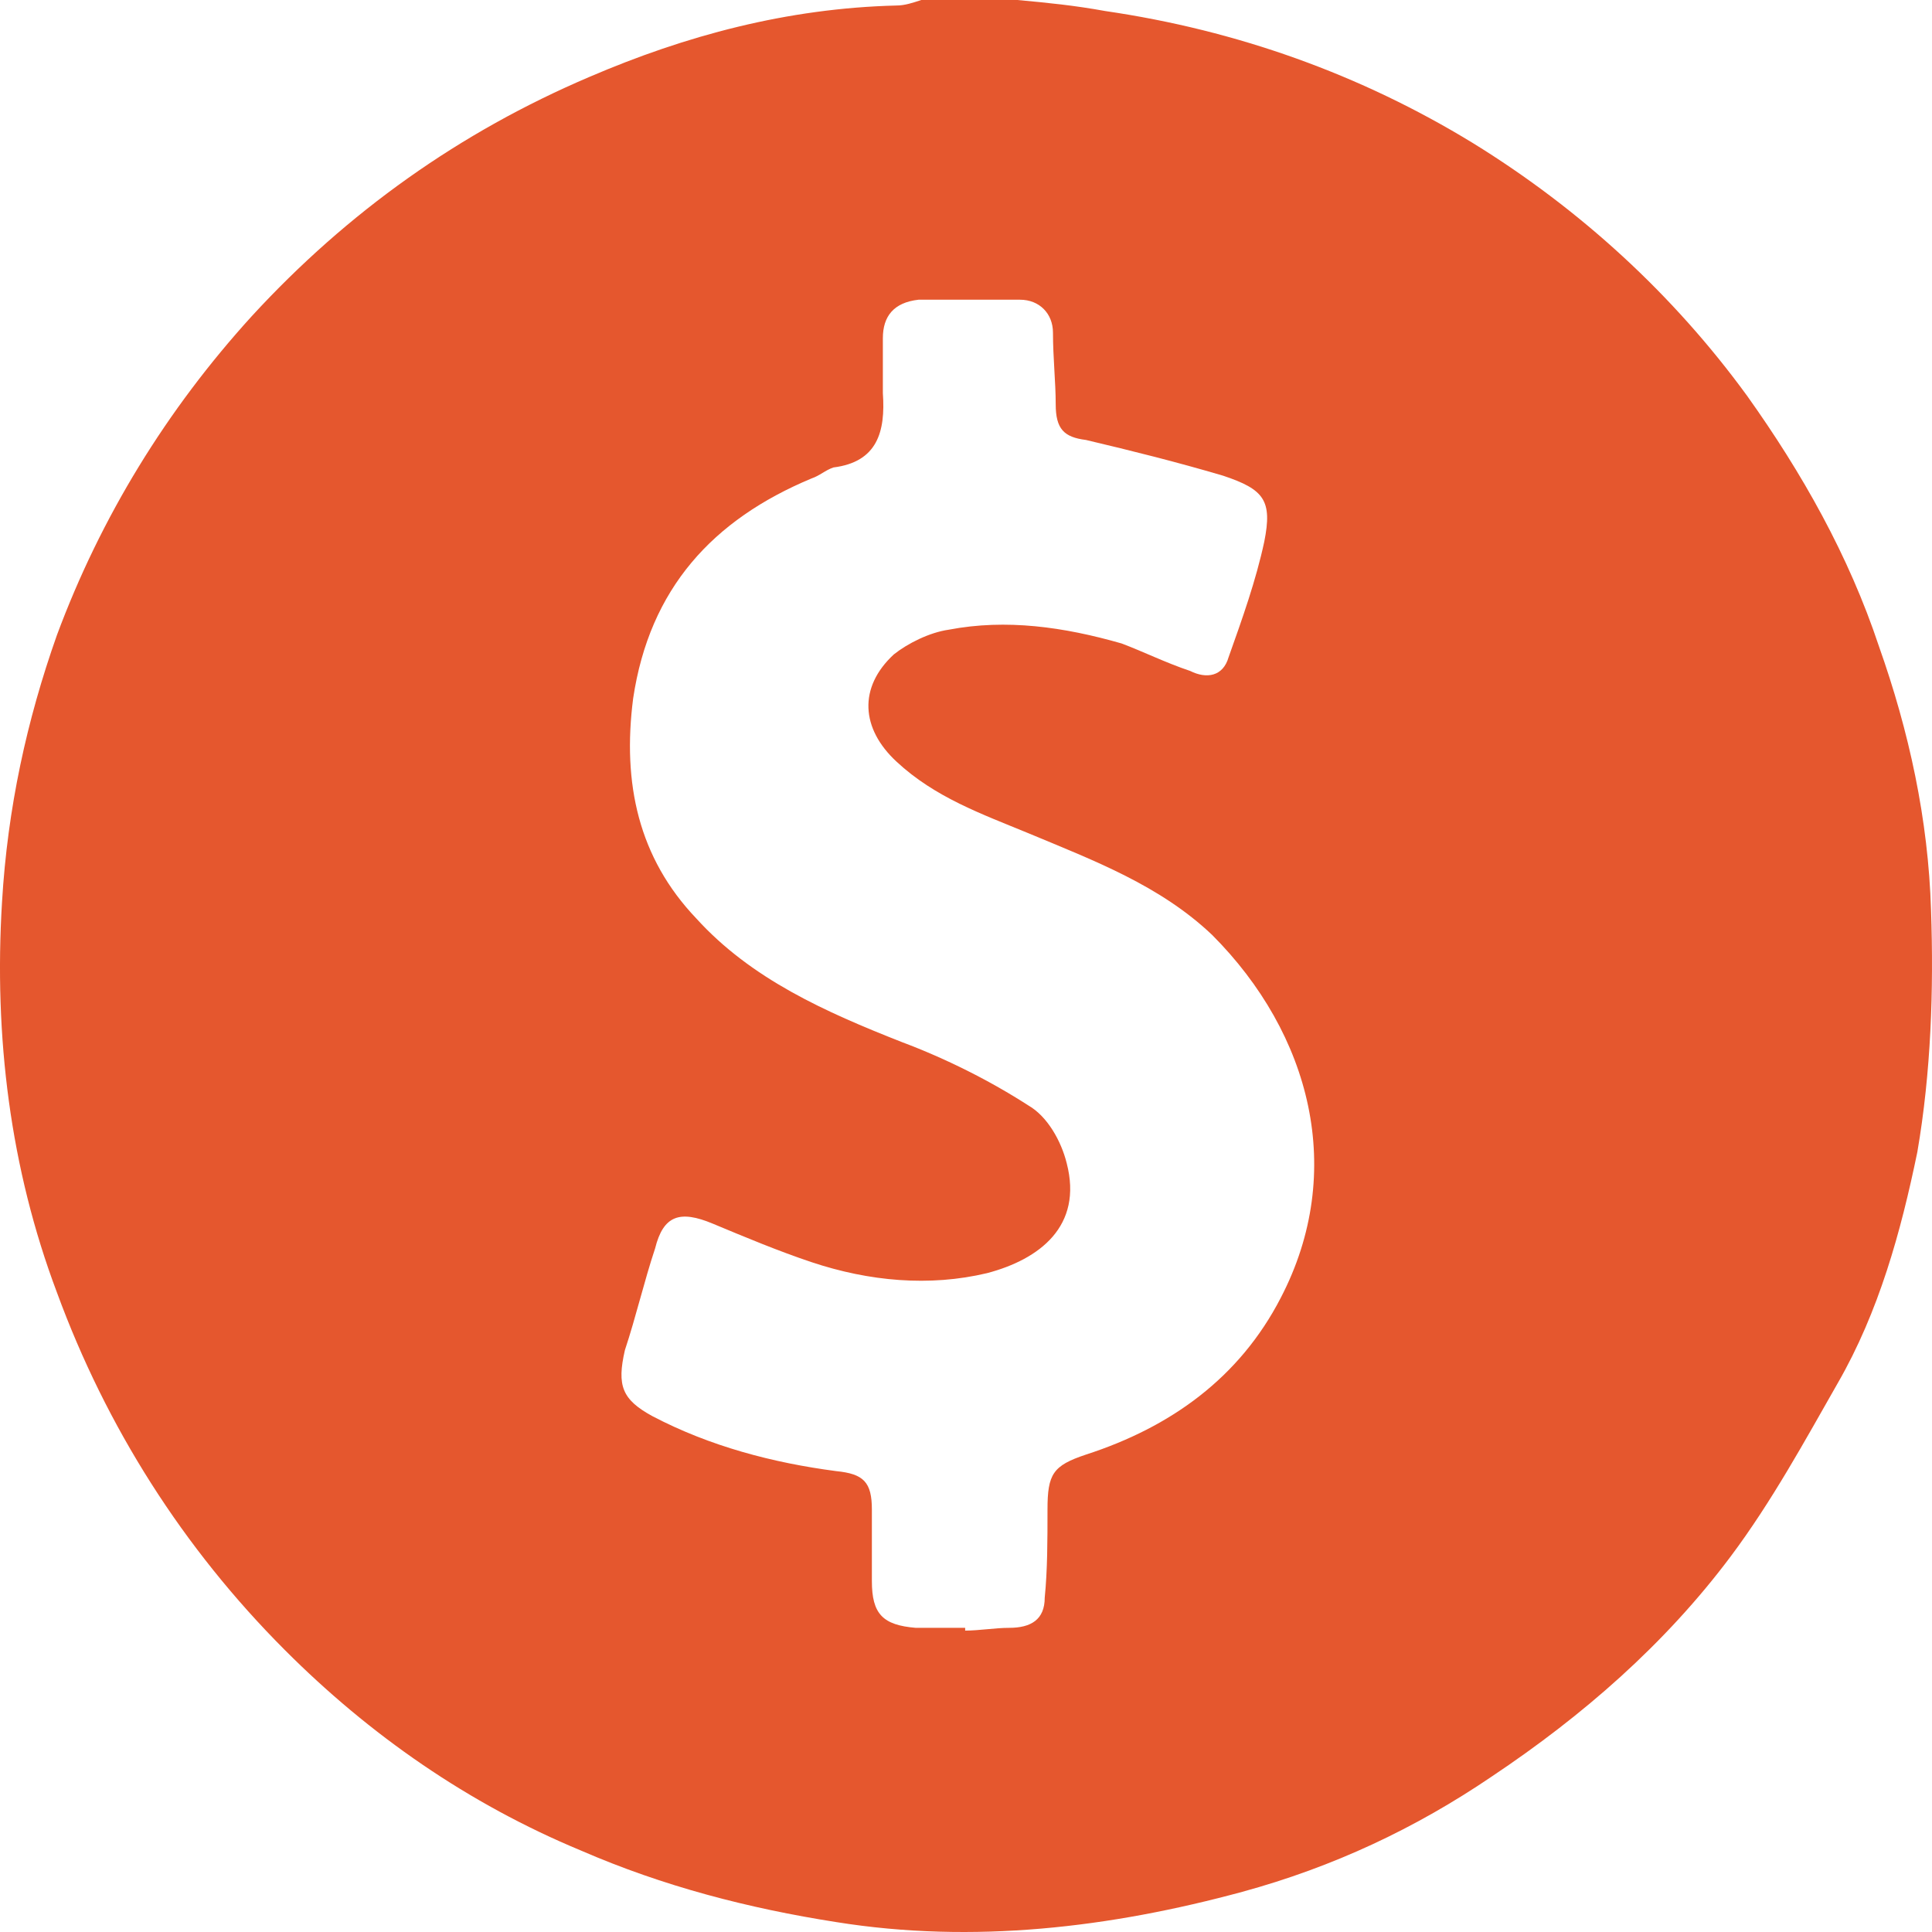 <?xml version="1.0" encoding="UTF-8"?>
<svg width="60px" height="60px" viewBox="0 0 60 60" version="1.1" xmlns="http://www.w3.org/2000/svg" xmlns:xlink="http://www.w3.org/1999/xlink">
    <title>icon-finance</title>
    <g id="vpi-icons" stroke="none" stroke-width="1" fill="none" fill-rule="evenodd">
        <g id="icon-finance" fill="#E5572E" fill-rule="nonzero">
            <path d="M59.97,28.266 C59.885,25.448 59.289,22.715 58.351,20.068 C57.414,17.25 55.965,14.688 54.261,12.297 C51.96,9.137 49.063,6.49 45.739,4.441 C42.245,2.306 38.411,0.939 34.32,0.342 C33.383,0.171 32.531,0.085 31.593,0 C30.571,0 29.548,0 28.611,0 C28.355,0.085 28.099,0.171 27.844,0.171 C24.435,0.256 21.282,1.11 18.299,2.391 C14.294,4.099 10.8,6.575 7.818,9.82 C5.176,12.724 3.131,16.054 1.767,19.726 C0.83,22.374 0.234,25.106 0.063,28.01 C-0.193,32.194 0.319,36.293 1.767,40.136 C3.301,44.32 5.687,48.078 8.84,51.237 C11.482,53.885 14.55,56.02 18.044,57.471 C20.6,58.581 23.242,59.265 25.969,59.692 C30.23,60.375 34.491,59.862 38.581,58.752 C41.393,57.984 43.95,56.788 46.336,55.166 C49.148,53.287 51.704,51.067 53.75,48.334 C55.028,46.626 56.05,44.747 57.073,42.954 C58.351,40.734 59.033,38.257 59.544,35.781 C59.97,33.304 60.056,30.742 59.97,28.266 Z M39.774,40.307 C38.496,42.783 36.365,44.32 33.724,45.174 C32.701,45.516 32.531,45.772 32.531,46.882 C32.531,47.822 32.531,48.761 32.445,49.615 C32.445,50.298 32.019,50.554 31.338,50.554 C30.911,50.554 30.4,50.64 29.974,50.64 C29.974,50.64 29.974,50.64 29.974,50.554 C29.463,50.554 28.952,50.554 28.44,50.554 C27.418,50.469 27.077,50.127 27.077,49.102 C27.077,48.334 27.077,47.651 27.077,46.882 C27.077,46.028 26.821,45.772 25.969,45.687 C24.009,45.43 22.049,44.918 20.259,43.979 C19.322,43.466 19.152,43.039 19.407,41.929 C19.748,40.904 20.004,39.794 20.345,38.77 C20.6,37.745 21.112,37.574 22.134,38.001 C23.157,38.428 24.179,38.855 25.202,39.197 C26.992,39.794 28.866,39.965 30.656,39.538 C32.275,39.111 33.638,38.086 33.127,36.122 C32.957,35.439 32.531,34.671 31.934,34.329 C30.741,33.56 29.378,32.877 28.014,32.365 C25.628,31.426 23.327,30.401 21.623,28.522 C19.833,26.643 19.322,24.338 19.663,21.69 C20.174,18.275 22.134,16.14 25.202,14.859 C25.458,14.773 25.628,14.603 25.884,14.517 C27.247,14.346 27.503,13.407 27.418,12.212 C27.418,11.614 27.418,11.101 27.418,10.504 C27.418,9.82 27.758,9.394 28.525,9.308 C29.548,9.308 30.656,9.308 31.678,9.308 C32.275,9.308 32.701,9.735 32.701,10.333 C32.701,11.101 32.786,11.87 32.786,12.553 C32.786,13.322 33.042,13.578 33.724,13.663 C35.172,14.005 36.536,14.346 37.984,14.773 C39.263,15.2 39.518,15.542 39.263,16.823 C39.007,18.018 38.581,19.214 38.155,20.41 C37.984,21.007 37.473,21.093 36.962,20.837 C36.195,20.58 35.513,20.239 34.831,19.983 C33.042,19.47 31.252,19.214 29.463,19.556 C28.866,19.641 28.185,19.983 27.758,20.324 C26.651,21.349 26.736,22.63 27.844,23.655 C29.037,24.765 30.485,25.277 31.934,25.875 C33.979,26.729 36.024,27.497 37.644,29.035 C40.711,32.109 41.819,36.379 39.774,40.307 Z" id="Shape"></path>
        </g>
    </g>
</svg>